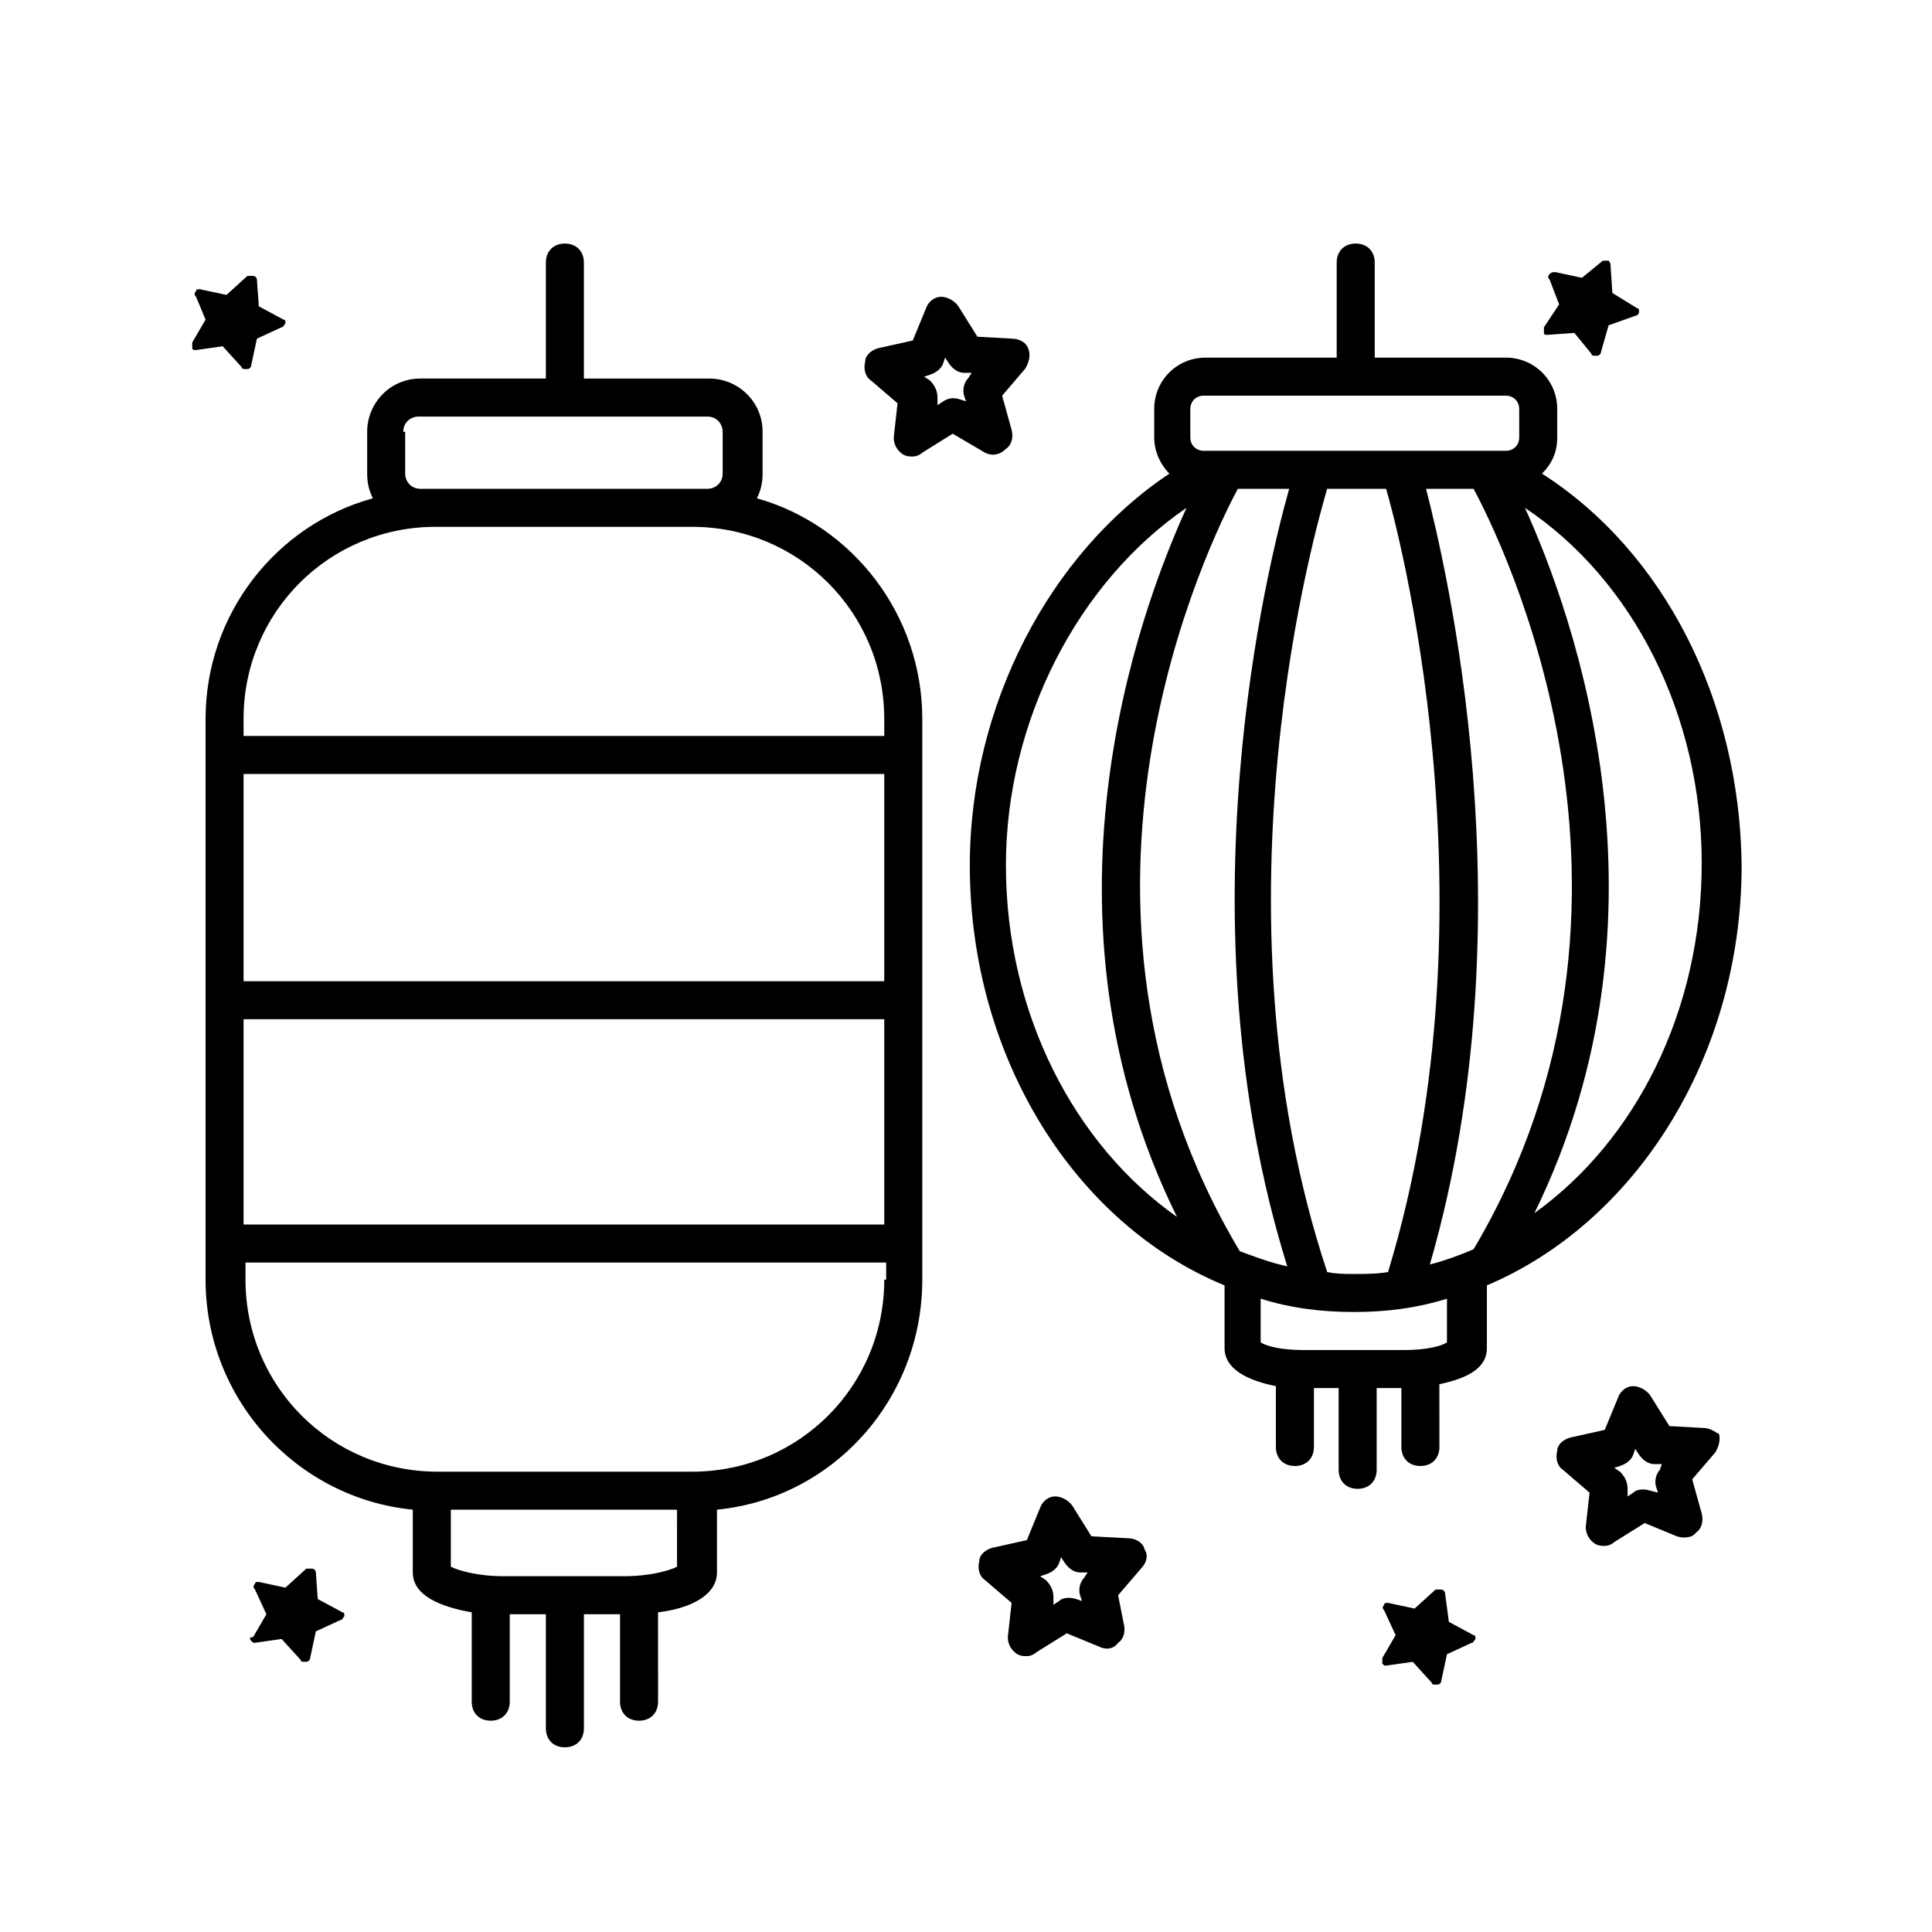 <?xml version="1.0" encoding="UTF-8"?>
<!-- Uploaded to: SVG Repo, www.svgrepo.com, Generator: SVG Repo Mixer Tools -->
<svg fill="#000000" width="800px" height="800px" version="1.1" viewBox="144 144 512 512" xmlns="http://www.w3.org/2000/svg">
 <g>
  <path d="m553.16 232.23c0 0.504 0.504 0.504 1.008 0.504l7.055-0.504 4.535 5.543c0 0.504 0.504 0.504 1.008 0.504h0.504c0.504 0 1.008-0.504 1.008-1.008l2.016-7.055 7.055-2.519c0.504 0 1.008-0.504 1.008-1.008s0-1.008-0.504-1.008l-6.555-4.031-0.504-7.559c0-0.504-0.504-1.008-0.504-1.008h-1.512l-5.543 4.535-7.051-1.508c-0.504 0-1.008 0-1.512 0.504-0.504 0.504-0.504 1.008 0 1.512l2.519 6.551-4.031 6.047v1.508z"/>
  <path d="m210.57 578.85c0.504 0.504 0.504 0.504 1.008 0.504l7.055-1.008 5.039 5.543c0 0.504 0.504 0.504 1.008 0.504h0.504c0.504 0 1.008-0.504 1.008-1.008l1.512-7.055 6.551-3.023c0.504 0 0.504-0.504 1.008-1.008 0-0.504 0-1.008-0.504-1.008l-6.551-3.527-0.504-7.055c0-0.504-0.504-1.008-1.008-1.008h-1.512l-5.543 5.039-7.055-1.512c-0.504 0-1.008 0-1.008 0.504-0.504 0.504-0.504 1.008 0 1.512l3.023 6.551-3.527 6.047c-1.008 0-1.008 0.504-0.504 1.008z"/>
  <path d="m510.33 584.9c0.504 0.504 0.504 0.504 1.008 0.504l7.055-1.008 5.039 5.543c0 0.504 0.504 0.504 1.008 0.504h0.504c0.504 0 1.008-0.504 1.008-1.008l1.512-7.055 6.551-3.023c0.504 0 0.504-0.504 1.008-1.008 0-0.504 0-1.008-0.504-1.008l-6.551-3.527-1.012-7.559c0-0.504-0.504-1.008-1.008-1.008h-1.512l-5.543 5.039-7.055-1.512c-0.504 0-1.008 0-1.008 0.504-0.504 0.504-0.504 1.008 0 1.512l3.023 6.551-3.527 6.047c0.004 0.504 0.004 1.008 0.004 1.512z"/>
  <path d="m195.96 236.77 7.055-1.008 5.039 5.543c0 0.504 0.504 0.504 1.008 0.504h0.504c0.504 0 1.008-0.504 1.008-1.008l1.512-7.055 6.551-3.023c0.504 0 0.504-0.504 1.008-1.008 0-0.504 0-1.008-0.504-1.008l-6.551-3.527-0.504-7.055c0-0.504-0.504-1.008-1.008-1.008h-1.512l-5.543 5.039-7.055-1.512c-0.504 0-1.008 0-1.008 0.504-0.504 0.504-0.504 1.008 0 1.512l2.519 6.047-3.527 6.047v1.512c0 0.504 0.504 0.504 1.008 0.504z"/>
  <path d="m552.65 269.51c2.519-2.519 4.031-5.543 4.031-9.574v-7.559c0-7.559-6.047-13.602-13.602-13.602h-34.762v-25.191c0-3.023-2.016-5.039-5.039-5.039s-5.039 2.016-5.039 5.039v25.191h-34.762c-7.559 0-13.602 6.047-13.602 13.602v7.559c0 3.527 1.512 7.055 4.031 9.574-31.738 21.16-52.898 61.465-52.898 103.79 0 51.387 28.215 95.219 67.512 111.34v16.625c0 5.543 6.047 8.566 13.602 10.078v16.121c0 3.023 2.016 5.039 5.039 5.039 3.023 0 5.039-2.016 5.039-5.039v-15.617h6.551v21.664c0 3.023 2.016 5.039 5.039 5.039 3.023 0 5.039-2.016 5.039-5.039v-21.664h6.551v15.617c0 3.023 2.016 5.039 5.039 5.039s5.039-2.016 5.039-5.039l-0.016-16.629c7.055-1.512 12.594-4.031 12.594-9.574v-16.625c39.297-16.625 67.512-60.457 67.512-111.34-0.5-43.828-20.652-83.125-52.898-103.78zm-93.203-17.129c0-2.016 1.512-3.527 3.527-3.527h80.105c2.016 0 3.527 1.512 3.527 3.527v7.559c0 2.016-1.512 3.527-3.527 3.527l-80.105-0.004c-2.016 0-3.527-1.512-3.527-3.527zm51.891 21.16c2.519 8.566 30.23 109.83 0.504 207.57-3.023 0.504-6.047 0.504-9.07 0.504-2.519 0-4.535 0-7.055-0.504-32.242-97.234-2.519-199 0-207.57zm-100.76 99.754c0-38.289 19.145-75.066 47.863-94.715-13.098 28.719-41.816 108.32-2.519 187.92-27.207-19.148-45.344-53.91-45.344-93.207zm61.465-99.754h13.602c-5.543 19.648-29.223 113.86-0.504 206.06-4.535-1.008-8.566-2.519-12.594-4.031-55.418-92.703-7.559-188.93-0.504-202.03zm55.418 226.21c-1.512 1.008-5.543 2.016-11.082 2.016h-27.207c-5.543 0-9.574-1.008-11.082-2.016v-11.586c8.062 2.519 16.121 3.527 24.688 3.527s16.625-1.008 24.688-3.527zm7.055-24.688c-3.527 1.512-7.559 3.023-11.586 4.031 26.703-92.195 4.031-185.91-1.008-205.55h12.594c7.055 13.098 54.914 108.82 0 201.52zm16.121-9.574c38.793-79.098 10.578-158.2-2.519-186.91 28.719 19.145 46.855 54.914 46.855 94.211 0 39.301-17.633 73.559-44.336 92.703z"/>
  <path d="m344.58 276.06c1.008-2.016 1.512-4.031 1.512-6.551v-11.082c0-8.062-6.551-14.105-14.105-14.105h-33.25v-30.734c0-3.023-2.016-5.039-5.039-5.039-3.023 0-5.039 2.016-5.039 5.039v30.73h-33.25c-8.062 0-14.105 6.551-14.105 14.105v11.082c0 2.519 0.504 4.535 1.512 6.551-25.695 7.055-44.336 30.734-44.336 58.445v148.62c0 31.738 24.184 57.938 54.914 60.961v16.625c0 6.047 7.055 9.07 15.617 10.578v23.68c0 3.023 2.016 5.039 5.039 5.039s5.039-2.016 5.039-5.039v-23.176h9.574v30.23c0 3.023 2.016 5.039 5.039 5.039 3.023 0 5.039-2.016 5.039-5.039v-30.23h9.574v23.176c0 3.023 2.016 5.039 5.039 5.039 3.023 0 5.039-2.016 5.039-5.039l-0.008-23.68c8.566-1.008 15.617-4.535 15.617-10.578v-16.625c30.73-3.023 54.41-29.223 54.41-60.961v-148.62c0-27.711-18.641-51.391-43.832-58.441zm-93.707-17.633c0-2.519 2.016-4.031 4.031-4.031h76.578c2.519 0 4.031 2.016 4.031 4.031v11.082c0 2.519-2.016 4.031-4.031 4.031h-76.074c-2.519 0-4.031-2.016-4.031-4.031v-11.082zm72.547 300.77c-2.016 1.008-7.055 2.519-14.105 2.519h-31.738c-7.055 0-12.09-1.512-14.105-2.519v-15.113h59.953zm54.918-76.074c0 28.215-22.672 50.883-50.883 50.883h-67.512c-28.215 0-50.883-22.672-50.883-50.883v-4.535h169.79l-0.004 4.535zm0-14.613h-169.79v-54.41h169.79zm0-64.488h-169.79v-54.914h169.79zm0-64.988h-169.79v-4.535c0-28.215 22.672-50.883 50.883-50.883h68.016c28.215 0 50.883 22.672 50.883 50.883z"/>
  <path d="m447.36 554.67c-0.504-2.016-2.519-3.023-4.535-3.023l-9.574-0.504-5.039-8.062c-1.008-1.512-3.023-2.519-4.535-2.519-2.016 0-3.527 1.512-4.031 3.023l-3.527 8.566-9.07 2.016c-2.016 0.504-3.527 2.016-3.527 3.527-0.504 2.016 0 4.031 1.512 5.039l7.055 6.047-1.008 9.07c0 2.016 1.008 3.527 2.519 4.535 1.008 0.504 1.512 0.504 2.519 0.504 1.008 0 2.016-0.504 2.519-1.008l8.062-5.039 8.566 3.527c2.016 1.008 4.031 0.504 5.039-1.008 1.512-1.008 2.016-3.023 1.512-5.039l-1.508-7.562 6.047-7.055c1.508-1.508 2.012-3.523 1.004-5.035zm-16.121 7.559c-1.008 1.008-1.512 3.023-1.008 4.535l0.504 1.512-1.512-0.504c-1.512-0.504-3.527-0.504-4.535 0.504l-1.512 1.008v-2.016c0-1.512-0.504-3.023-2.016-4.535l-1.512-1.008 1.512-0.504c1.512-0.504 3.023-1.512 3.527-3.023l0.504-1.512 1.008 1.512c1.008 1.512 2.519 2.519 4.031 2.519h2.016z"/>
  <path d="m595.48 522.43-9.07-0.504-5.039-8.062c-1.008-1.512-3.023-2.519-4.535-2.519-2.016 0-3.527 1.512-4.031 3.023l-3.527 8.566-9.07 2.016c-2.016 0.504-3.527 2.016-3.527 3.527-0.504 2.016 0 4.031 1.512 5.039l7.055 6.047-1.008 9.07c0 2.016 1.008 3.527 2.519 4.535 1.008 0.504 1.512 0.504 2.519 0.504 1.008 0 2.016-0.504 2.519-1.008l8.062-5.039 8.566 3.527c1.512 0.504 4.031 0.504 5.039-1.008 1.512-1.008 2.016-3.023 1.512-5.039l-2.519-9.07 6.047-7.055c1.008-1.512 1.512-3.527 1.008-5.039-0.504 0-2.016-1.512-4.031-1.512zm-11.586 11.082c-1.008 1.008-1.512 3.023-1.008 4.535l0.504 1.512-2.016-0.504c-1.512-0.504-3.527-0.504-4.535 0.504l-1.512 1.008v-2.016c0-1.512-0.504-3.023-2.016-4.535l-1.512-1.008 1.512-0.504c1.512-0.504 3.023-1.512 3.527-3.023l0.504-1.512 1.008 1.512c1.008 1.512 2.519 2.519 4.031 2.519h2.016z"/>
  <path d="m410.58 262.96c1.512-1.008 2.016-3.023 1.512-5.039l-2.519-9.066 6.047-7.055c1.008-1.512 1.512-3.527 1.008-5.039-0.504-2.016-2.519-3.023-4.535-3.023l-9.07-0.504-5.039-8.062c-1.008-1.512-3.023-2.519-4.535-2.519-2.016 0-3.527 1.512-4.031 3.023l-3.527 8.566-9.07 2.016c-2.016 0.504-3.527 2.016-3.527 3.527-0.504 2.016 0 4.031 1.512 5.039l7.055 6.047-1.008 9.07c0 2.016 1.008 3.527 2.519 4.535 1.008 0.504 1.512 0.504 2.519 0.504 1.008 0 2.016-0.504 2.519-1.008l8.062-5.039 8.566 5.035c2.016 1.008 4.031 0.504 5.543-1.008zm-10.074-18.641c-1.008 1.008-1.512 3.023-1.008 4.535l0.504 1.512-1.512-0.504c-1.512-0.504-3.023-0.504-4.535 0.504l-1.512 1.008v-2.016c0-1.512-0.504-3.023-2.016-4.535l-1.512-1.008 1.512-0.504c1.512-0.504 3.023-1.512 3.527-3.023l0.504-1.512 1.008 1.512c1.008 1.512 2.519 2.519 4.031 2.519h2.016z"/>
 </g>
</svg>